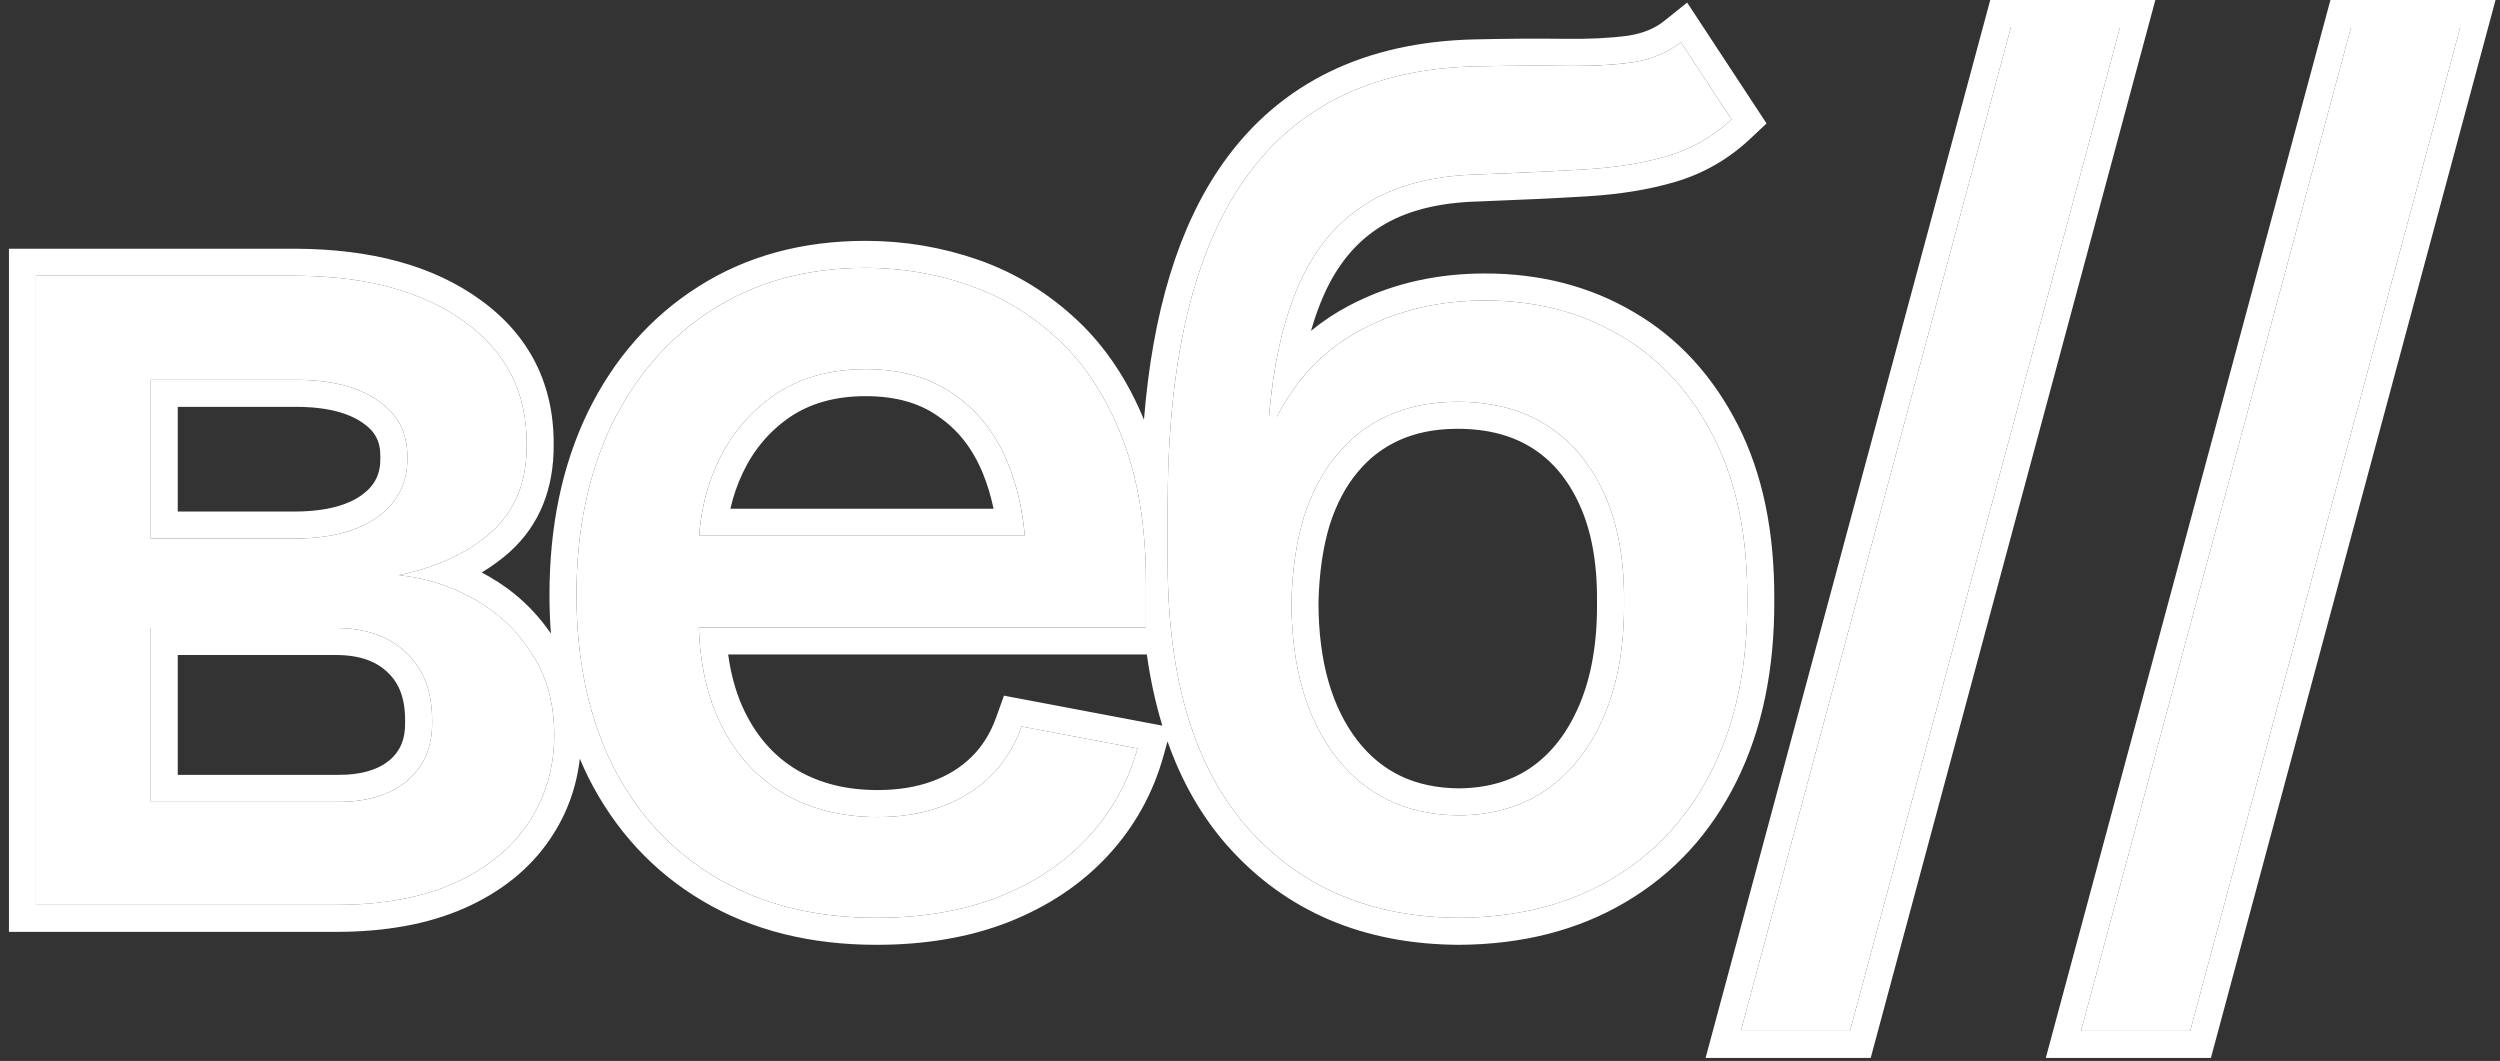 <?xml version="1.0" encoding="UTF-8"?> <svg xmlns="http://www.w3.org/2000/svg" width="238" height="101" viewBox="0 0 238 101" fill="none"><rect x="0" y="0" width="238" height="101" fill="#333333" stroke="none"/><path d="M3.423 86.143V26.25H28.173C34.923 26.286 40.28 27.75 44.244 30.643C48.209 33.5 50.173 37.393 50.137 42.321C50.173 45.821 49.066 48.589 46.816 50.625C44.566 52.625 41.619 54 37.976 54.75C40.619 55.036 43.048 55.821 45.262 57.107C47.512 58.393 49.316 60.125 50.673 62.303C52.066 64.446 52.762 67 52.762 69.964C52.762 73.143 51.923 75.964 50.244 78.428C48.601 80.857 46.244 82.75 43.173 84.107C40.101 85.464 36.369 86.143 31.976 86.143H3.423ZM14.351 76.339H31.976C34.834 76.375 37.084 75.714 38.726 74.357C40.369 72.964 41.173 71.089 41.137 68.732C41.173 65.946 40.369 63.768 38.726 62.196C37.084 60.589 34.834 59.786 31.976 59.786H14.351V76.339ZM14.351 51.268H28.28C31.566 51.232 34.137 50.536 35.994 49.178C37.887 47.786 38.816 45.911 38.78 43.553C38.816 41.232 37.887 39.428 35.994 38.143C34.101 36.821 31.494 36.161 28.173 36.161H14.351V51.268Z" fill="white"></path><path d="M83.435 87.375C77.578 87.375 72.506 86.107 68.221 83.571C63.935 81.036 60.631 77.464 58.31 72.857C56.024 68.214 54.881 62.803 54.881 56.625C54.881 50.482 56.006 45.071 58.256 40.393C60.542 35.714 63.739 32.071 67.846 29.464C71.989 26.821 76.846 25.5 82.417 25.5C85.81 25.5 89.096 26.053 92.274 27.161C95.453 28.268 98.31 30.018 100.846 32.411C103.381 34.803 105.381 37.911 106.846 41.732C108.346 45.553 109.096 50.161 109.096 55.553V59.732H61.471V51H103.096L97.685 53.893C97.685 50.214 97.114 46.964 95.971 44.143C94.828 41.321 93.114 39.125 90.828 37.553C88.578 35.946 85.774 35.143 82.417 35.143C79.06 35.143 76.185 35.946 73.792 37.553C71.435 39.161 69.631 41.286 68.381 43.928C67.131 46.571 66.506 49.464 66.506 52.607V58.553C66.506 62.661 67.221 66.143 68.649 69C70.078 71.857 72.06 74.036 74.596 75.536C77.167 77.036 80.149 77.786 83.542 77.786C85.756 77.786 87.756 77.464 89.542 76.821C91.364 76.178 92.935 75.214 94.256 73.928C95.578 72.643 96.578 71.053 97.256 69.161L108.292 71.25C107.399 74.464 105.828 77.286 103.578 79.714C101.328 82.143 98.489 84.036 95.06 85.393C91.667 86.714 87.792 87.375 83.435 87.375Z" fill="white"></path><path d="M160.019 4.018L164.84 11.357C163.09 13 161.072 14.161 158.786 14.839C156.501 15.518 153.876 15.946 150.911 16.125C147.947 16.303 144.554 16.464 140.733 16.607C136.411 16.714 132.858 17.643 130.072 19.393C127.322 21.107 125.197 23.643 123.697 27C122.197 30.357 121.233 34.589 120.804 39.696H121.554C123.447 35.982 126.126 33.214 129.59 31.393C133.09 29.536 137.019 28.607 141.376 28.607C146.197 28.607 150.483 29.714 154.233 31.928C157.983 34.107 160.947 37.321 163.126 41.571C165.304 45.821 166.376 51 166.34 57.107C166.376 63.321 165.269 68.696 163.019 73.232C160.769 77.768 157.572 81.25 153.429 83.678C149.322 86.107 144.483 87.339 138.911 87.375C130.519 87.339 123.804 84.482 118.769 78.803C113.733 73.089 111.197 64.732 111.161 53.732V47.893C111.197 34.178 113.661 23.875 118.554 16.982C123.447 10.089 130.751 6.536 140.465 6.321C143.608 6.25 146.411 6.232 148.876 6.268C151.34 6.303 153.501 6.196 155.358 5.946C157.215 5.661 158.769 5.018 160.019 4.018ZM138.911 77.625C142.197 77.589 145.001 76.75 147.322 75.107C149.644 73.464 151.447 71.125 152.733 68.089C154.019 65.053 154.644 61.464 154.608 57.321C154.644 53.286 154.019 49.857 152.733 47.036C151.447 44.178 149.626 42 147.269 40.5C144.911 39 142.072 38.25 138.751 38.25C136.322 38.25 134.144 38.678 132.215 39.536C130.286 40.393 128.644 41.643 127.286 43.286C125.929 44.893 124.876 46.875 124.126 49.232C123.411 51.589 123.019 54.286 122.947 57.321C122.947 63.464 124.358 68.375 127.179 72.053C130.036 75.732 133.947 77.589 138.911 77.625Z" fill="white"></path><path d="M201.834 2.571L176.12 98.143H165.727L191.441 2.571H201.834Z" fill="white"></path><path d="M234.221 2.571L208.507 98.143H198.114L223.829 2.571H234.221Z" fill="white"></path><path d="M205.189 0L178.091 100.714H162.372L189.471 0H205.189ZM237.576 0L210.479 100.714H194.76L221.857 0H237.576ZM191.441 2.571L165.727 98.143H176.12L201.834 2.571H191.441ZM223.829 2.571L198.114 98.143H208.507L234.221 2.571H223.829ZM168.176 11.752L166.6 13.231C164.56 15.146 162.191 16.511 159.519 17.305C157.006 18.051 154.181 18.504 151.066 18.691C148.078 18.871 144.665 19.033 140.829 19.177H140.812L140.797 19.178C136.796 19.277 133.73 20.132 131.44 21.57L131.433 21.575C129.174 22.983 127.365 25.094 126.045 28.049C125.58 29.089 125.167 30.238 124.808 31.5C125.903 30.595 127.095 29.8 128.385 29.121L129.122 28.745C132.837 26.925 136.937 26.035 141.376 26.035C146.606 26.035 151.353 27.241 155.54 29.714C159.752 32.164 163.037 35.761 165.414 40.398C167.822 45.097 168.945 50.696 168.911 57.092C168.949 63.618 167.787 69.407 165.322 74.375C162.864 79.331 159.332 83.195 154.737 85.891L154.738 85.892C150.178 88.588 144.877 89.908 138.928 89.946H138.9C129.862 89.908 122.42 86.797 116.845 80.51L116.839 80.504C114.375 77.708 112.49 74.387 111.147 70.577L110.77 71.939C109.768 75.545 107.995 78.73 105.464 81.462C102.924 84.203 99.751 86.301 96.007 87.783L95.993 87.789C92.251 89.247 88.05 89.946 83.435 89.946C77.199 89.946 71.658 88.593 66.911 85.784C62.187 82.989 58.548 79.043 56.014 74.014L56.008 74.004L56.003 73.993C55.718 73.415 55.451 72.827 55.2 72.23C54.875 75.004 53.941 77.565 52.373 79.868L52.374 79.869C50.423 82.754 47.66 84.936 44.212 86.459C40.729 87.998 36.622 88.714 31.977 88.714H0.852V23.679H28.186C35.272 23.716 41.211 25.252 45.747 28.557C50.394 31.906 52.751 36.587 52.709 42.34L52.708 42.339C52.74 46.431 51.412 49.933 48.541 52.531L48.532 52.539L48.524 52.547C47.705 53.276 46.814 53.925 45.859 54.5C46.092 54.624 46.325 54.75 46.554 54.883C48.945 56.252 50.916 58.072 52.446 60.32C52.355 59.114 52.31 57.883 52.31 56.625C52.31 50.166 53.494 44.363 55.94 39.278L55.942 39.272L55.946 39.264C58.425 34.19 61.931 30.173 66.468 27.293C71.076 24.355 76.425 22.929 82.417 22.929C86.096 22.929 89.667 23.53 93.12 24.732C96.653 25.963 99.821 27.908 102.61 30.54C105.271 33.051 107.357 36.213 108.905 39.957C109.727 29.746 112.176 21.523 116.457 15.493C121.895 7.832 130.02 3.979 140.408 3.75C143.574 3.678 146.41 3.66 148.913 3.696C151.273 3.73 153.291 3.626 154.983 3.4C156.465 3.17 157.574 2.681 158.412 2.01L160.617 0.246L168.176 11.752ZM160.019 4.018C158.769 5.018 157.215 5.661 155.358 5.946C153.733 6.165 151.875 6.274 149.785 6.274L148.876 6.268C146.411 6.232 143.608 6.25 140.465 6.321C130.751 6.536 123.447 10.089 118.554 16.982L118.103 17.639C113.51 24.523 111.196 34.607 111.161 47.893V53.732C111.197 64.732 113.733 73.089 118.769 78.803C123.647 84.305 130.101 87.158 138.13 87.363L138.911 87.375C144.483 87.339 149.322 86.107 153.429 83.678C157.443 81.326 160.568 77.984 162.805 73.654L163.019 73.232C165.269 68.696 166.376 63.321 166.34 57.107C166.375 51.191 165.37 46.146 163.327 41.973L163.126 41.571C161.015 37.454 158.167 34.309 154.582 32.136L154.233 31.928C150.717 29.853 146.731 28.75 142.273 28.62L141.376 28.607C137.019 28.607 133.09 29.536 129.59 31.393C126.126 33.214 123.447 35.982 121.554 39.696H120.804C121.206 34.908 122.078 30.89 123.422 27.64L123.697 27C125.103 23.853 127.059 21.427 129.563 19.724L130.072 19.393C132.684 17.752 135.97 16.833 139.932 16.637L140.733 16.607C143.599 16.5 146.224 16.383 148.607 16.256L150.911 16.125C153.876 15.946 156.501 15.518 158.786 14.839C160.929 14.203 162.837 13.143 164.509 11.659L164.84 11.357L160.019 4.018ZM139.368 38.259C142.425 38.347 145.059 39.094 147.269 40.5C149.626 42 151.447 44.178 152.733 47.036C154.019 49.857 154.644 53.286 154.608 57.321C154.644 61.464 154.019 65.053 152.733 68.089C151.447 71.125 149.644 73.464 147.322 75.107L146.881 75.405C144.648 76.851 141.992 77.591 138.911 77.625L138.449 77.616C133.704 77.471 129.947 75.617 127.179 72.053C124.446 68.49 123.037 63.77 122.951 57.894L122.947 57.321C123.019 54.286 123.411 51.589 124.126 49.232C124.876 46.875 125.929 44.893 127.286 43.286C128.644 41.643 130.286 40.393 132.215 39.536C134.144 38.678 136.322 38.25 138.751 38.25L139.368 38.259ZM31.976 59.786C34.834 59.786 37.084 60.589 38.726 62.196C40.369 63.768 41.173 65.946 41.137 68.732C41.173 71.089 40.369 72.964 38.726 74.357C37.084 75.714 34.834 76.375 31.976 76.339H14.351V59.786H31.976ZM138.751 40.821C136.628 40.821 134.814 41.195 133.26 41.886C131.698 42.58 130.375 43.584 129.269 44.923L129.251 44.944C128.15 46.248 127.247 47.91 126.582 49.992C125.954 52.07 125.588 54.511 125.519 57.344C125.522 63.093 126.843 67.389 129.22 70.488C131.552 73.485 134.686 75.016 138.903 75.053C141.741 75.019 144.01 74.301 145.837 73.008C147.709 71.683 149.236 69.753 150.365 67.086C151.483 64.446 152.07 61.222 152.036 57.344V57.299C152.069 53.53 151.483 50.495 150.393 48.102L150.388 48.091C149.282 45.634 147.771 43.868 145.888 42.669C144.016 41.478 141.677 40.821 138.751 40.821ZM16.923 73.768H32.009C34.452 73.798 36.037 73.235 37.071 72.389C38.062 71.545 38.592 70.437 38.566 68.77L38.565 68.735L38.566 68.699C38.595 66.454 37.964 65.025 36.949 64.055L36.938 64.045L36.929 64.034C35.877 63.005 34.334 62.357 31.977 62.357H16.923V73.768ZM28.173 36.161C31.494 36.161 34.101 36.821 35.994 38.143C37.887 39.428 38.816 41.232 38.78 43.553C38.816 45.911 37.887 47.786 35.994 49.178L35.638 49.425C33.813 50.62 31.36 51.234 28.28 51.268H14.351V36.161H28.173ZM82.417 35.143C85.774 35.143 88.578 35.946 90.828 37.553C93.114 39.125 94.828 41.321 95.971 44.143C96.804 46.2 97.332 48.486 97.558 51H66.564C66.729 48.663 67.258 46.472 68.154 44.427L68.381 43.928C69.631 41.286 71.435 39.161 73.792 37.553C76.185 35.946 79.06 35.143 82.417 35.143ZM16.923 48.696H28.252C31.22 48.664 33.198 48.035 34.473 47.105C35.692 46.208 36.232 45.12 36.209 43.593L36.208 43.553L36.209 43.514C36.232 42.043 35.714 41.06 34.55 40.27L34.536 40.261L34.523 40.251C33.213 39.337 31.189 38.732 28.173 38.732H16.923V48.696ZM82.417 37.714C79.484 37.714 77.128 38.411 75.226 39.688L75.225 39.688C73.263 41.029 71.763 42.794 70.706 45.028C70.196 46.106 69.805 47.239 69.533 48.429H94.586C94.337 47.24 94.003 46.135 93.587 45.108C92.614 42.707 91.201 40.931 89.371 39.673L89.352 39.659L89.333 39.645C87.606 38.412 85.355 37.714 82.417 37.714ZM54.895 57.774C55.029 63.477 56.167 68.504 58.31 72.857C60.631 77.464 63.935 81.036 68.221 83.571C72.239 85.948 76.947 87.212 82.346 87.36L83.435 87.375C87.792 87.375 91.667 86.714 95.06 85.393C98.274 84.12 100.971 82.377 103.149 80.163L103.578 79.714C105.828 77.286 107.399 74.464 108.292 71.25L97.256 69.161C96.578 71.053 95.578 72.643 94.256 73.928L94.006 74.166C92.738 75.334 91.25 76.219 89.542 76.821C87.756 77.464 85.756 77.786 83.542 77.786L83.542 75.214C85.508 75.214 87.207 74.929 88.671 74.402L88.686 74.397C90.174 73.871 91.421 73.099 92.463 72.085C93.479 71.096 94.277 69.851 94.836 68.293L95.577 66.226L110.655 69.079C110.007 66.959 109.517 64.699 109.177 62.304H69.32C69.614 64.445 70.167 66.285 70.949 67.85C72.175 70.302 73.829 72.093 75.901 73.32C78.025 74.557 80.544 75.214 83.542 75.214L83.542 77.786C80.149 77.786 77.167 77.036 74.596 75.536C72.219 74.129 70.328 72.126 68.924 69.527L68.649 69C67.359 66.42 66.654 63.331 66.528 59.732L109.096 59.732V55.553C109.096 50.498 108.436 46.133 107.118 42.458L106.846 41.732C105.381 37.911 103.381 34.803 100.846 32.411C98.469 30.167 95.808 28.489 92.866 27.376L92.274 27.161C89.294 26.123 86.22 25.572 83.052 25.507L82.417 25.5C76.846 25.5 71.989 26.821 67.846 29.464C63.739 32.071 60.542 35.714 58.256 40.393C56.006 45.071 54.881 50.482 54.881 56.625L54.895 57.774ZM3.423 86.143H31.976L32.792 86.135C36.563 86.061 39.829 85.467 42.589 84.353L43.173 84.107C46.244 82.75 48.601 80.857 50.244 78.428C51.923 75.964 52.762 73.143 52.762 69.964C52.762 67.185 52.15 64.767 50.926 62.71L50.673 62.303C49.401 60.261 47.736 58.611 45.679 57.353L45.262 57.107C43.048 55.821 40.619 55.036 37.976 54.75C41.392 54.047 44.195 52.794 46.386 50.992L46.816 50.625C49.066 48.589 50.173 45.821 50.137 42.321C50.173 37.393 48.209 33.5 44.244 30.643C40.28 27.75 34.923 26.286 28.173 26.25H3.423V86.143Z" fill="white"></path></svg> 